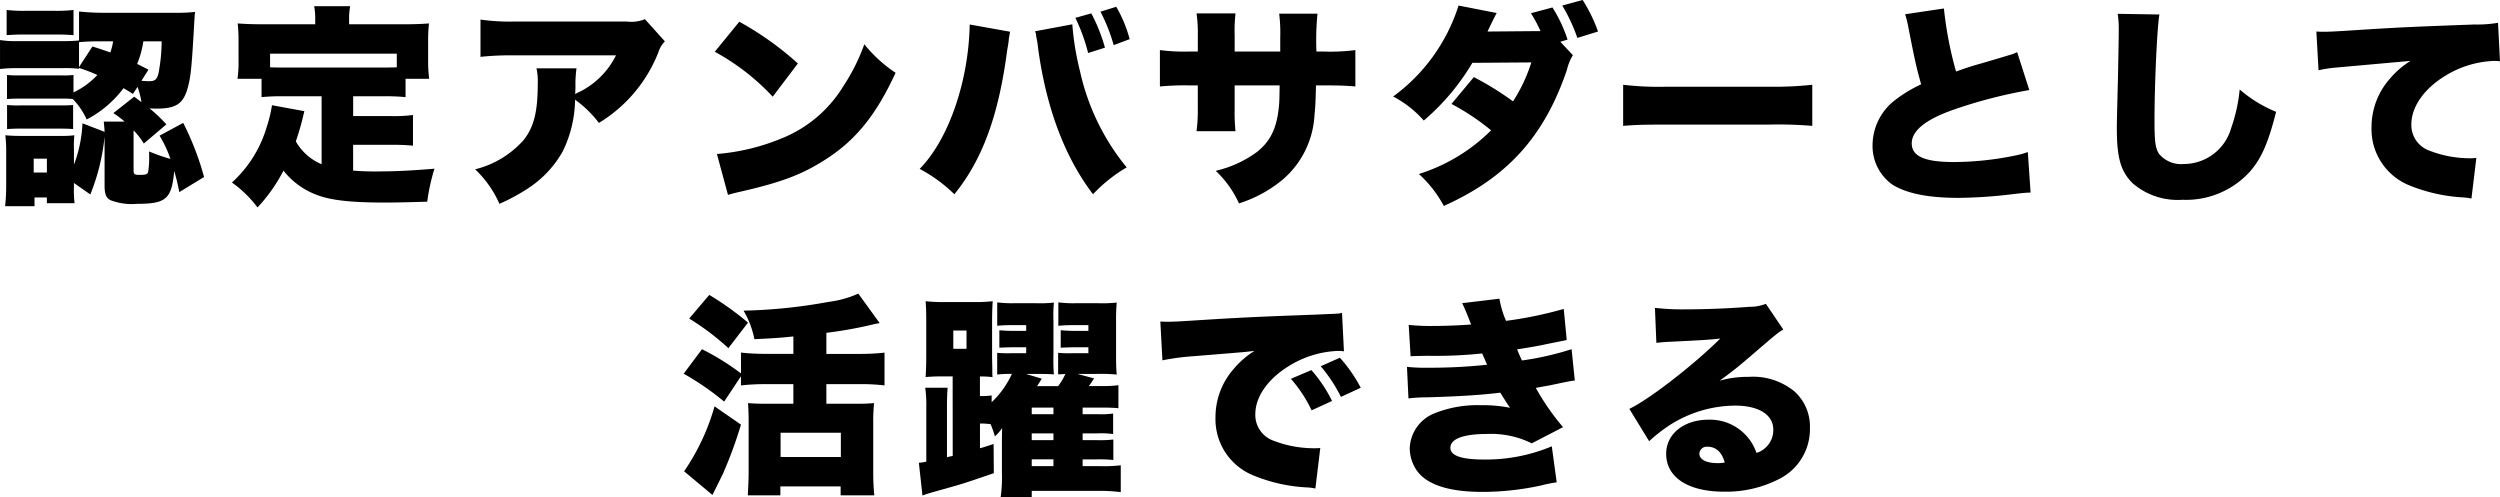 <svg xmlns="http://www.w3.org/2000/svg" width="258.236" height="51.362" viewBox="0 0 258.236 51.362"><path d="M-121.99-11.528a8.063,8.063,0,0,1-1.232.044h-4.334a10.579,10.579,0,0,1-1.3-.044v2.486c.286-.022.7-.044,1.3-.044h4.334a9.04,9.04,0,0,1,1.166.044,7.428,7.428,0,0,1,1.43,2.112,11.274,11.274,0,0,0,3.806-3.234c.374.22.528.308.968.594l.484-.726a9.559,9.559,0,0,1,.4,1.562c-.264-.176-.506-.374-.748-.55l-2.156,1.694a9.8,9.8,0,0,1,1.166.88h-2.156c.044.44.066.682.088,1.056l-2.288-.88a13.6,13.6,0,0,1-.88,4.268V-3.85A10.493,10.493,0,0,1-121.9-5.3a9.2,9.2,0,0,1-1.364.066h-4.114a16.447,16.447,0,0,1-1.65-.066,14.476,14.476,0,0,1,.088,1.628V-.11a19.773,19.773,0,0,1-.11,2.134h3.036v-.9h1.276v.594h2.86A11.431,11.431,0,0,1-121.946.11V-.374l1.694,1.188a21.5,21.5,0,0,0,1.474-5.984V-.132c0,.9.154,1.3.616,1.54a6.16,6.16,0,0,0,2.75.374c2.992,0,3.564-.506,3.828-3.388.22.748.308,1.122.528,2.178L-108.5-.99a29.412,29.412,0,0,0-2.156-5.588l-2.442,1.32a11.914,11.914,0,0,1,1.122,2.4,17.288,17.288,0,0,1-2.2-.77v.44a8.4,8.4,0,0,1-.11,1.716c-.088.22-.264.264-.924.264-.462,0-.572-.088-.572-.44V-5.808a7.477,7.477,0,0,1,1.056,1.364l2.332-1.98a15.105,15.105,0,0,0-1.738-1.65c.55.022.572.022.7.022,1.958,0,2.706-.462,3.168-1.892.374-1.232.462-2.134.682-5.808.11-1.958.11-1.958.154-2.288a17.268,17.268,0,0,1-2.112.088h-7.3a23.673,23.673,0,0,1-2.574-.132v2.992a16.159,16.159,0,0,1-1.782.066h-4.6a9.518,9.518,0,0,1-1.782-.11v2.992a14.163,14.163,0,0,1,1.782-.088h4.642a12.11,12.11,0,0,1,1.738.066v-.088a17.5,17.5,0,0,1,1.892.726,8.032,8.032,0,0,1-2.464,1.8Zm.572-.814v-2.574A23.187,23.187,0,0,1-118.91-15h1.012a5.8,5.8,0,0,1-.286,1.144c-.7-.242-.946-.33-1.848-.616ZM-112.882-15a18.332,18.332,0,0,1-.33,3.322c-.176.638-.374.792-.968.792a7.909,7.909,0,0,1-.792-.044l.726-1.144c-.55-.286-.814-.418-1.166-.594A10.014,10.014,0,0,0-114.774-15ZM-126.1-2.882h1.364v1.43H-126.1Zm-2.794-12.76c.682-.044,1.056-.066,1.958-.066h2.992c.88,0,1.342.022,1.958.066v-2.6a15.4,15.4,0,0,1-1.958.088h-2.992a15.4,15.4,0,0,1-1.958-.088Zm.044,9.7c.418-.022.682-.044,1.254-.044h4.268c.616,0,1.012.022,1.3.044V-8.426c-.286.022-.55.044-1.254.044h-4.268a10.579,10.579,0,0,1-1.3-.044ZM-96.36-2.31a5.534,5.534,0,0,1-1.54-.968,5.683,5.683,0,0,1-1.122-1.386c.286-.858.484-1.518.616-2.046.044-.176.132-.528.264-1.078l-3.344-.616a13.98,13.98,0,0,1-.528,2.2,12.559,12.559,0,0,1-3.608,5.786,11.788,11.788,0,0,1,2.64,2.574A16.521,16.521,0,0,0-100.3-1.65,7.853,7.853,0,0,0-96.976.814c1.452.594,3.586.836,7.106.836,1.232,0,2.112-.022,4.422-.088a19.8,19.8,0,0,1,.748-3.41c-2.64.22-4.224.286-6.16.286-.792,0-1.408-.022-2.244-.088V-4.312h3.916a20.484,20.484,0,0,1,2.266.088V-7.392a15.041,15.041,0,0,1-2.266.11H-93.1V-9.328h3.058a21.769,21.769,0,0,1,2.354.088v-1.892h2.442a13.763,13.763,0,0,1-.11-1.914v-2.068a15.326,15.326,0,0,1,.088-1.738c-.858.066-1.716.088-2.618.088h-5.632v-.462a6.772,6.772,0,0,1,.11-1.408H-97.13a6.865,6.865,0,0,1,.11,1.43v.44h-5.368c-.946,0-1.76-.022-2.64-.088a16.128,16.128,0,0,1,.088,1.738v2.046a12.254,12.254,0,0,1-.11,1.936h2.486V-9.24a21.38,21.38,0,0,1,2.31-.088h3.894Zm7.766-10.01c-.506.022-.814.022-1.452.022h-10.208c-.638,0-.946,0-1.43-.022v-1.408h13.09Zm25.63-4.972a3.686,3.686,0,0,1-1.892.242H-76.384a20.942,20.942,0,0,1-3.564-.2v3.85a29.348,29.348,0,0,1,3.5-.154h10.494a8.328,8.328,0,0,1-3.7,3.74,2.849,2.849,0,0,0-.506.264c0-.22.022-.748.022-.77a11.8,11.8,0,0,1,.11-1.892h-4.136a5.976,5.976,0,0,1,.132,1.518c0,2.926-.374,4.488-1.43,5.852A9.836,9.836,0,0,1-80.5-1.782,11.073,11.073,0,0,1-77.99,1.782a20.043,20.043,0,0,0,3.1-1.694A10.958,10.958,0,0,0-71.456-3.63,12.414,12.414,0,0,0-70.18-8.976a11.549,11.549,0,0,1,2.464,2.4,14.88,14.88,0,0,0,6.138-7.282A2.838,2.838,0,0,1-60.9-15Zm7.216,3.366a23.5,23.5,0,0,1,5.984,4.642l2.6-3.432a32.094,32.094,0,0,0-6.05-4.312ZM-54.384.858c.594-.176.726-.2,1.584-.4,4.092-.946,6.182-1.76,8.558-3.3,3.08-1.98,5.17-4.576,7.172-8.91A14.2,14.2,0,0,1-40.3-14.7a20.254,20.254,0,0,1-2.156,4.312A13.229,13.229,0,0,1-48.906-4.95a22.076,22.076,0,0,1-6.622,1.584Zm24.97-17.6c-.11,5.874-2.178,11.88-5.17,14.916A15.469,15.469,0,0,1-31,.792c2.9-3.564,4.576-8.14,5.456-14.872l.088-.506.066-.44a3.123,3.123,0,0,1,.088-.616,1.755,1.755,0,0,1,.066-.352Zm6.754.7.088.264.022.22.154.836c0,.044.022.2.044.418C-21.516-8.14-19.6-3.036-16.676.792A15.3,15.3,0,0,1-13.2-1.98,23.668,23.668,0,0,1-18.018-11.9a28.851,28.851,0,0,1-.792-4.774v-.088Zm4.158-1.386a18.814,18.814,0,0,1,1.32,3.63l1.738-.55a17.732,17.732,0,0,0-1.408-3.542Zm5.61,2.2a13.633,13.633,0,0,0-1.386-3.344l-1.628.506a18.484,18.484,0,0,1,1.364,3.454Zm10.846,1.276v-1.694a15.828,15.828,0,0,1,.088-2.244H-5.984a14.828,14.828,0,0,1,.132,2.332v1.606H-6.6A19.363,19.363,0,0,1-9.768-14.1v3.762a26.075,26.075,0,0,1,3.1-.11h.814v2.42a16.345,16.345,0,0,1-.132,2.31h4.026a19.735,19.735,0,0,1-.088-2.266V-10.45H2.6c-.022,1.254-.022,1.408-.044,1.8C2.376-6.182,1.738-4.752.242-3.564A11.638,11.638,0,0,1-4-1.628a10.748,10.748,0,0,1,2.4,3.366A13.352,13.352,0,0,0,2.948-.748,9.423,9.423,0,0,0,6.2-7.392c.088-.836.11-1.32.154-3.058h.968c1.43,0,2.046.022,3.1.11V-14.1a19.363,19.363,0,0,1-3.168.154H6.4a27.8,27.8,0,0,1,.11-3.916H2.552a16.252,16.252,0,0,1,.11,2.464v1.452ZM31.592-14.96l.748-.22A14.422,14.422,0,0,0,30.778-18.5l-2.222.594a14.157,14.157,0,0,1,.99,1.848h-.374l-5.1.044c.418-.88.726-1.5.946-1.914l-3.938-.77a18.561,18.561,0,0,1-6.754,9.394A11.029,11.029,0,0,1,17.49-6.82a23.655,23.655,0,0,0,5.016-5.962l6.094-.044A16.735,16.735,0,0,1,26.708-8.8a30.672,30.672,0,0,0-4.048-2.508L20.35-8.536a24.084,24.084,0,0,1,4.092,2.728A18.335,18.335,0,0,1,16.984-1.3,12.291,12.291,0,0,1,19.558,2C26.092-.924,29.942-5.17,32.274-12.056a5.168,5.168,0,0,1,.616-1.518Zm.2-3.74a17.9,17.9,0,0,1,1.562,3.344l2.134-.66A16.044,16.044,0,0,0,33.9-19.272ZM38.082-6.27c1.342-.11,2.068-.132,4.532-.132H53.086a42.462,42.462,0,0,1,4.532.132v-4.246a36.1,36.1,0,0,1-4.51.2H42.592a31.175,31.175,0,0,1-4.51-.2ZM67.21-17.8a11.033,11.033,0,0,1,.352,1.452c.66,3.344.77,3.872,1.3,5.786a14.174,14.174,0,0,0-2.75,1.672,5.9,5.9,0,0,0-2.266,4.532A4.891,4.891,0,0,0,65.868-.22C67.32.7,69.542,1.166,72.71,1.166A49.071,49.071,0,0,0,78.254.792C79.376.66,79.618.638,80.168.616l-.286-4.18a9.6,9.6,0,0,1-1.166.33,32.124,32.124,0,0,1-6.446.7c-3.058,0-4.378-.594-4.378-1.936,0-1.3,1.452-2.464,4.268-3.454a49.772,49.772,0,0,1,7.876-2.046l-1.254-3.916a4.438,4.438,0,0,1-.9.33c-.792.242-.792.242-2.882.858-.9.242-1.54.462-2.53.814a38.234,38.234,0,0,1-1.254-6.512Zm21.956-.044a10.333,10.333,0,0,1,.11,1.672c0,.858-.044,2.948-.088,5.17-.11,4.422-.11,4.422-.11,4.994,0,3.08.418,4.488,1.672,5.7a7.1,7.1,0,0,0,5.1,1.672,8.91,8.91,0,0,0,6.908-2.838c1.21-1.342,1.936-2.948,2.772-6.248a13.373,13.373,0,0,1-3.762-2.31,16.718,16.718,0,0,1-.88,3.982,5.087,5.087,0,0,1-4.884,3.718,2.96,2.96,0,0,1-2.574-1.056c-.374-.594-.462-1.254-.462-3.454,0-3.674.264-9.548.506-10.934Zm20.746,5.83A13.057,13.057,0,0,1,111.8-12.3l7.612-.682a9,9,0,0,0-2.156,1.87,7.531,7.531,0,0,0-1.87,4.972A6.255,6.255,0,0,0,119.328-.11a17.178,17.178,0,0,0,5.566,1.232,6.663,6.663,0,0,1,.814.11l.506-4.2a3.8,3.8,0,0,1-.66.044,11.528,11.528,0,0,1-4.2-.792A2.8,2.8,0,0,1,119.5-6.424c0-1.8,1.3-3.674,3.5-5.016a10.311,10.311,0,0,1,5.038-1.54,3.345,3.345,0,0,1,.616.044l-.2-3.982a12.623,12.623,0,0,1-2.42.176c-6.71.242-8.316.33-11.748.55-2.4.154-3.19.2-3.762.2-.176,0-.462,0-.836-.022ZM-53.042,19.594v.946a22.4,22.4,0,0,1,2.64-.132h2.772v2.024h-2.816c-.836,0-1.342-.022-1.87-.066.044.528.066,1.188.066,1.848v5.28c0,.748-.044,1.65-.088,2.4h3.366v-.924h6.226v.924h3.476c-.066-.66-.11-1.452-.11-2.376V24.324a18.316,18.316,0,0,1,.088-1.958,17.8,17.8,0,0,1-1.8.066H-44.22V20.408h3.388a20.041,20.041,0,0,1,2.618.132V17.152a21.888,21.888,0,0,1-2.64.132H-44.22V15.106a43.15,43.15,0,0,0,5.06-.924,3.812,3.812,0,0,0,.44-.088l-2.2-3.036a10.97,10.97,0,0,1-3.1.858,54.42,54.42,0,0,1-8.756.9,9.272,9.272,0,0,1,1.122,2.948c1.782-.088,2.662-.132,4.026-.286v1.8h-2.794a22,22,0,0,1-2.618-.132v2.156A25.183,25.183,0,0,0-57.068,16.8l-1.892,2.53a27.842,27.842,0,0,1,4.18,2.882Zm4.092,5.83h6.226v2.508H-48.95Zm-9.438-11.792A26.751,26.751,0,0,1-54.34,16.69l2.024-2.64a30.654,30.654,0,0,0-4-2.86ZM-55.77,22.7a22.8,22.8,0,0,1-3.146,6.71l2.926,2.442c.682-1.342,1.034-2.09,1.1-2.222a43.774,43.774,0,0,0,1.848-5.038Zm24.6,5.126c-.242.044-.33.066-.594.132V22.762c0-.814.022-1.342.066-1.98h-2.31a12.951,12.951,0,0,1,.11,2.024v5.61a4.526,4.526,0,0,1-.77.11l.374,3.388c.528-.2.77-.264,2.42-.726,1.8-.506,2-.572,4.95-1.584l-.022-3.014c-.682.22-.99.33-1.408.44V24.478a6.946,6.946,0,0,1,1.1.066,10.276,10.276,0,0,1,.44,1.254,4.244,4.244,0,0,0,.748-.858c0,.22-.022.682-.022,1.386v3.212a14.747,14.747,0,0,1-.132,2.552h3.212v-.66H-16.1a17.829,17.829,0,0,1,2.288.132V28.79a15.034,15.034,0,0,1-2.156.088h-1.782v-.7h1.5a13.128,13.128,0,0,1,1.672.066V26.128a12.19,12.19,0,0,1-1.672.066h-1.5v-.7h1.5a10.166,10.166,0,0,1,1.65.066V23.444a9.134,9.134,0,0,1-1.65.066h-1.5v-.682h1.848q1.254,0,1.848.066V20.518a13.137,13.137,0,0,1-1.848.088h-1.21c.242-.308.308-.44.55-.792l-1.738-.462h1.98a17.028,17.028,0,0,1,2.09.066c-.044-.528-.066-.924-.066-1.98V13.874a18.93,18.93,0,0,1,.066-1.892,13.579,13.579,0,0,1-1.914.066h-2.288a12.207,12.207,0,0,1-1.826-.088v2.42c.484-.044.88-.066,1.43-.066h1.672v.594h-1.122c-.748,0-1.21-.022-1.738-.066v1.8c.594-.022,1.078-.044,1.738-.044h1.122v.616h-1.672a11.069,11.069,0,0,1-1.452-.044V19.4c.374-.022.44-.022.748-.044a6.283,6.283,0,0,1-.748,1.254h-2.178a9.094,9.094,0,0,0,.484-.77l-1.628-.484h1.012c1.056,0,1.232,0,1.87.044a17.288,17.288,0,0,1-.044-1.936V13.852a14.862,14.862,0,0,1,.044-1.87,12.693,12.693,0,0,1-1.87.066h-2.222a11.573,11.573,0,0,1-1.76-.088v2.42a13.313,13.313,0,0,1,1.386-.066h1.606v.594h-1.078c-.792,0-1.188-.022-1.694-.066v1.8c.506-.022,1.012-.044,1.694-.044h1.078v.616H-25.19a10.642,10.642,0,0,1-1.386-.044v2.244a13.014,13.014,0,0,1,1.386-.066h.132a9.3,9.3,0,0,1-2.09,2.926v-.7a7.6,7.6,0,0,1-1.21.066V19.616a10.066,10.066,0,0,1,1.3.066c-.022-.286-.022-.418-.022-.506v-.4l-.022-.968v-3.7c0-.99.022-1.694.066-2.266a16.919,16.919,0,0,1-2.068.088H-32.1a15.683,15.683,0,0,1-1.87-.088c.044.572.066.99.066,2.2v3.366c0,1.012-.022,1.562-.066,2.266.594-.044,1.034-.066,1.584-.066h1.21Zm8.162-4.312v-.682h2.244v.682Zm0,1.98h2.244v.7h-2.244Zm0,2.684h2.244v.7h-2.244Zm-8.1-13.31h1.364v1.892h-1.364Zm21.6,3.08a24.341,24.341,0,0,1,3.1-.418c4.114-.33,4.884-.4,5.368-.44L0,16.976a9,9,0,0,0-2.156,1.87,7.531,7.531,0,0,0-1.87,4.972A6.255,6.255,0,0,0-.088,29.846a16.617,16.617,0,0,0,5.566,1.232,5.627,5.627,0,0,1,.814.11l.506-4.18c-.33.022-.484.022-.66.022a11.623,11.623,0,0,1-4.2-.792A2.812,2.812,0,0,1,.088,23.51c0-1.8,1.3-3.652,3.5-4.994a10.311,10.311,0,0,1,5.038-1.54,3.345,3.345,0,0,1,.616.044l-.2-3.982a1.855,1.855,0,0,1-.506.088c-.11,0-.242.022-.99.044l-.924.044L4.356,13.3c-4.18.154-6.314.264-9.482.462-2.4.154-3.19.2-3.762.2-.176,0-.462,0-.836-.022ZM3.762,19.858A13.68,13.68,0,0,1,5.9,23.114l2.112-.968a14.182,14.182,0,0,0-2.134-3.19Zm3.08-1.3a15.751,15.751,0,0,1,2.09,3.168l2.046-.946a15.2,15.2,0,0,0-2.156-3.1Zm9.284-1.034c.506-.022.66-.022,1.65-.044a46.527,46.527,0,0,0,5.742-.242c.264.594.44.99.506,1.166a56.118,56.118,0,0,1-6.006.308,18.775,18.775,0,0,1-2.266-.088l.154,3.256a16.458,16.458,0,0,1,1.914-.11c3.168-.088,5.7-.242,7.568-.484.44.7.77,1.232,1.012,1.562a14.586,14.586,0,0,0-3.036-.264,11.809,11.809,0,0,0-4.708.814,4.033,4.033,0,0,0-2.618,3.63,4.105,4.105,0,0,0,.814,2.42c1.078,1.386,3.322,2.09,6.666,2.09a28.261,28.261,0,0,0,6.16-.682,14.414,14.414,0,0,1,1.54-.308l-.506-3.718a17.611,17.611,0,0,1-7,1.364c-2.332,0-3.476-.4-3.476-1.21,0-.924,1.342-1.43,3.784-1.43a9.456,9.456,0,0,1,4.62.968l3.234-1.672A24.965,24.965,0,0,1,29.062,20.8c.286-.066,1.3-.242,1.32-.242,2.2-.462,2.2-.462,2.706-.528l-.33-3.234a29.957,29.957,0,0,1-5.126,1.166c-.088-.154-.33-.726-.506-1.144,2.2-.352,2.222-.374,3.5-.638,1.21-.242,1.21-.242,1.628-.33l-.308-3.212a41.059,41.059,0,0,1-5.962,1.232,9.927,9.927,0,0,1-.682-2.288l-3.85.462c.2.4.462.99.924,2.2-.99.088-2.684.154-3.938.154a21.234,21.234,0,0,1-2.508-.11ZM41.514,16.14c.44-.044.858-.088,1.452-.11,3.1-.154,3.982-.2,5.148-.33-2.728,2.706-7.37,6.314-9.394,7.26L40.766,26.3a16.359,16.359,0,0,1,2.112-1.65,12.651,12.651,0,0,1,6.776-2.024c2.442,0,3.938.946,3.938,2.486a2.471,2.471,0,0,1-1.738,2.4,5.062,5.062,0,0,0-4.95-3.432c-2.552,0-4.378,1.474-4.378,3.52,0,2.442,2.266,3.916,5.984,3.916a11.958,11.958,0,0,0,5.83-1.386,5.746,5.746,0,0,0,3.036-5.17,4.883,4.883,0,0,0-1.606-3.806,6.761,6.761,0,0,0-4.708-1.5,10.525,10.525,0,0,0-3.014.4c1.474-1.078,1.87-1.408,3.036-2.4,2.97-2.552,2.97-2.552,3.542-2.882l-1.8-2.662a4.435,4.435,0,0,1-1.672.308c-2.222.176-4.664.264-6.622.264a24.62,24.62,0,0,1-3.168-.154ZM48.576,28.5a3.339,3.339,0,0,1-.726.066c-1.188,0-1.892-.374-1.892-.968a.758.758,0,0,1,.858-.726C47.674,26.876,48.29,27.448,48.576,28.5Z" transform="translate(129.58 19.272)"/></svg>